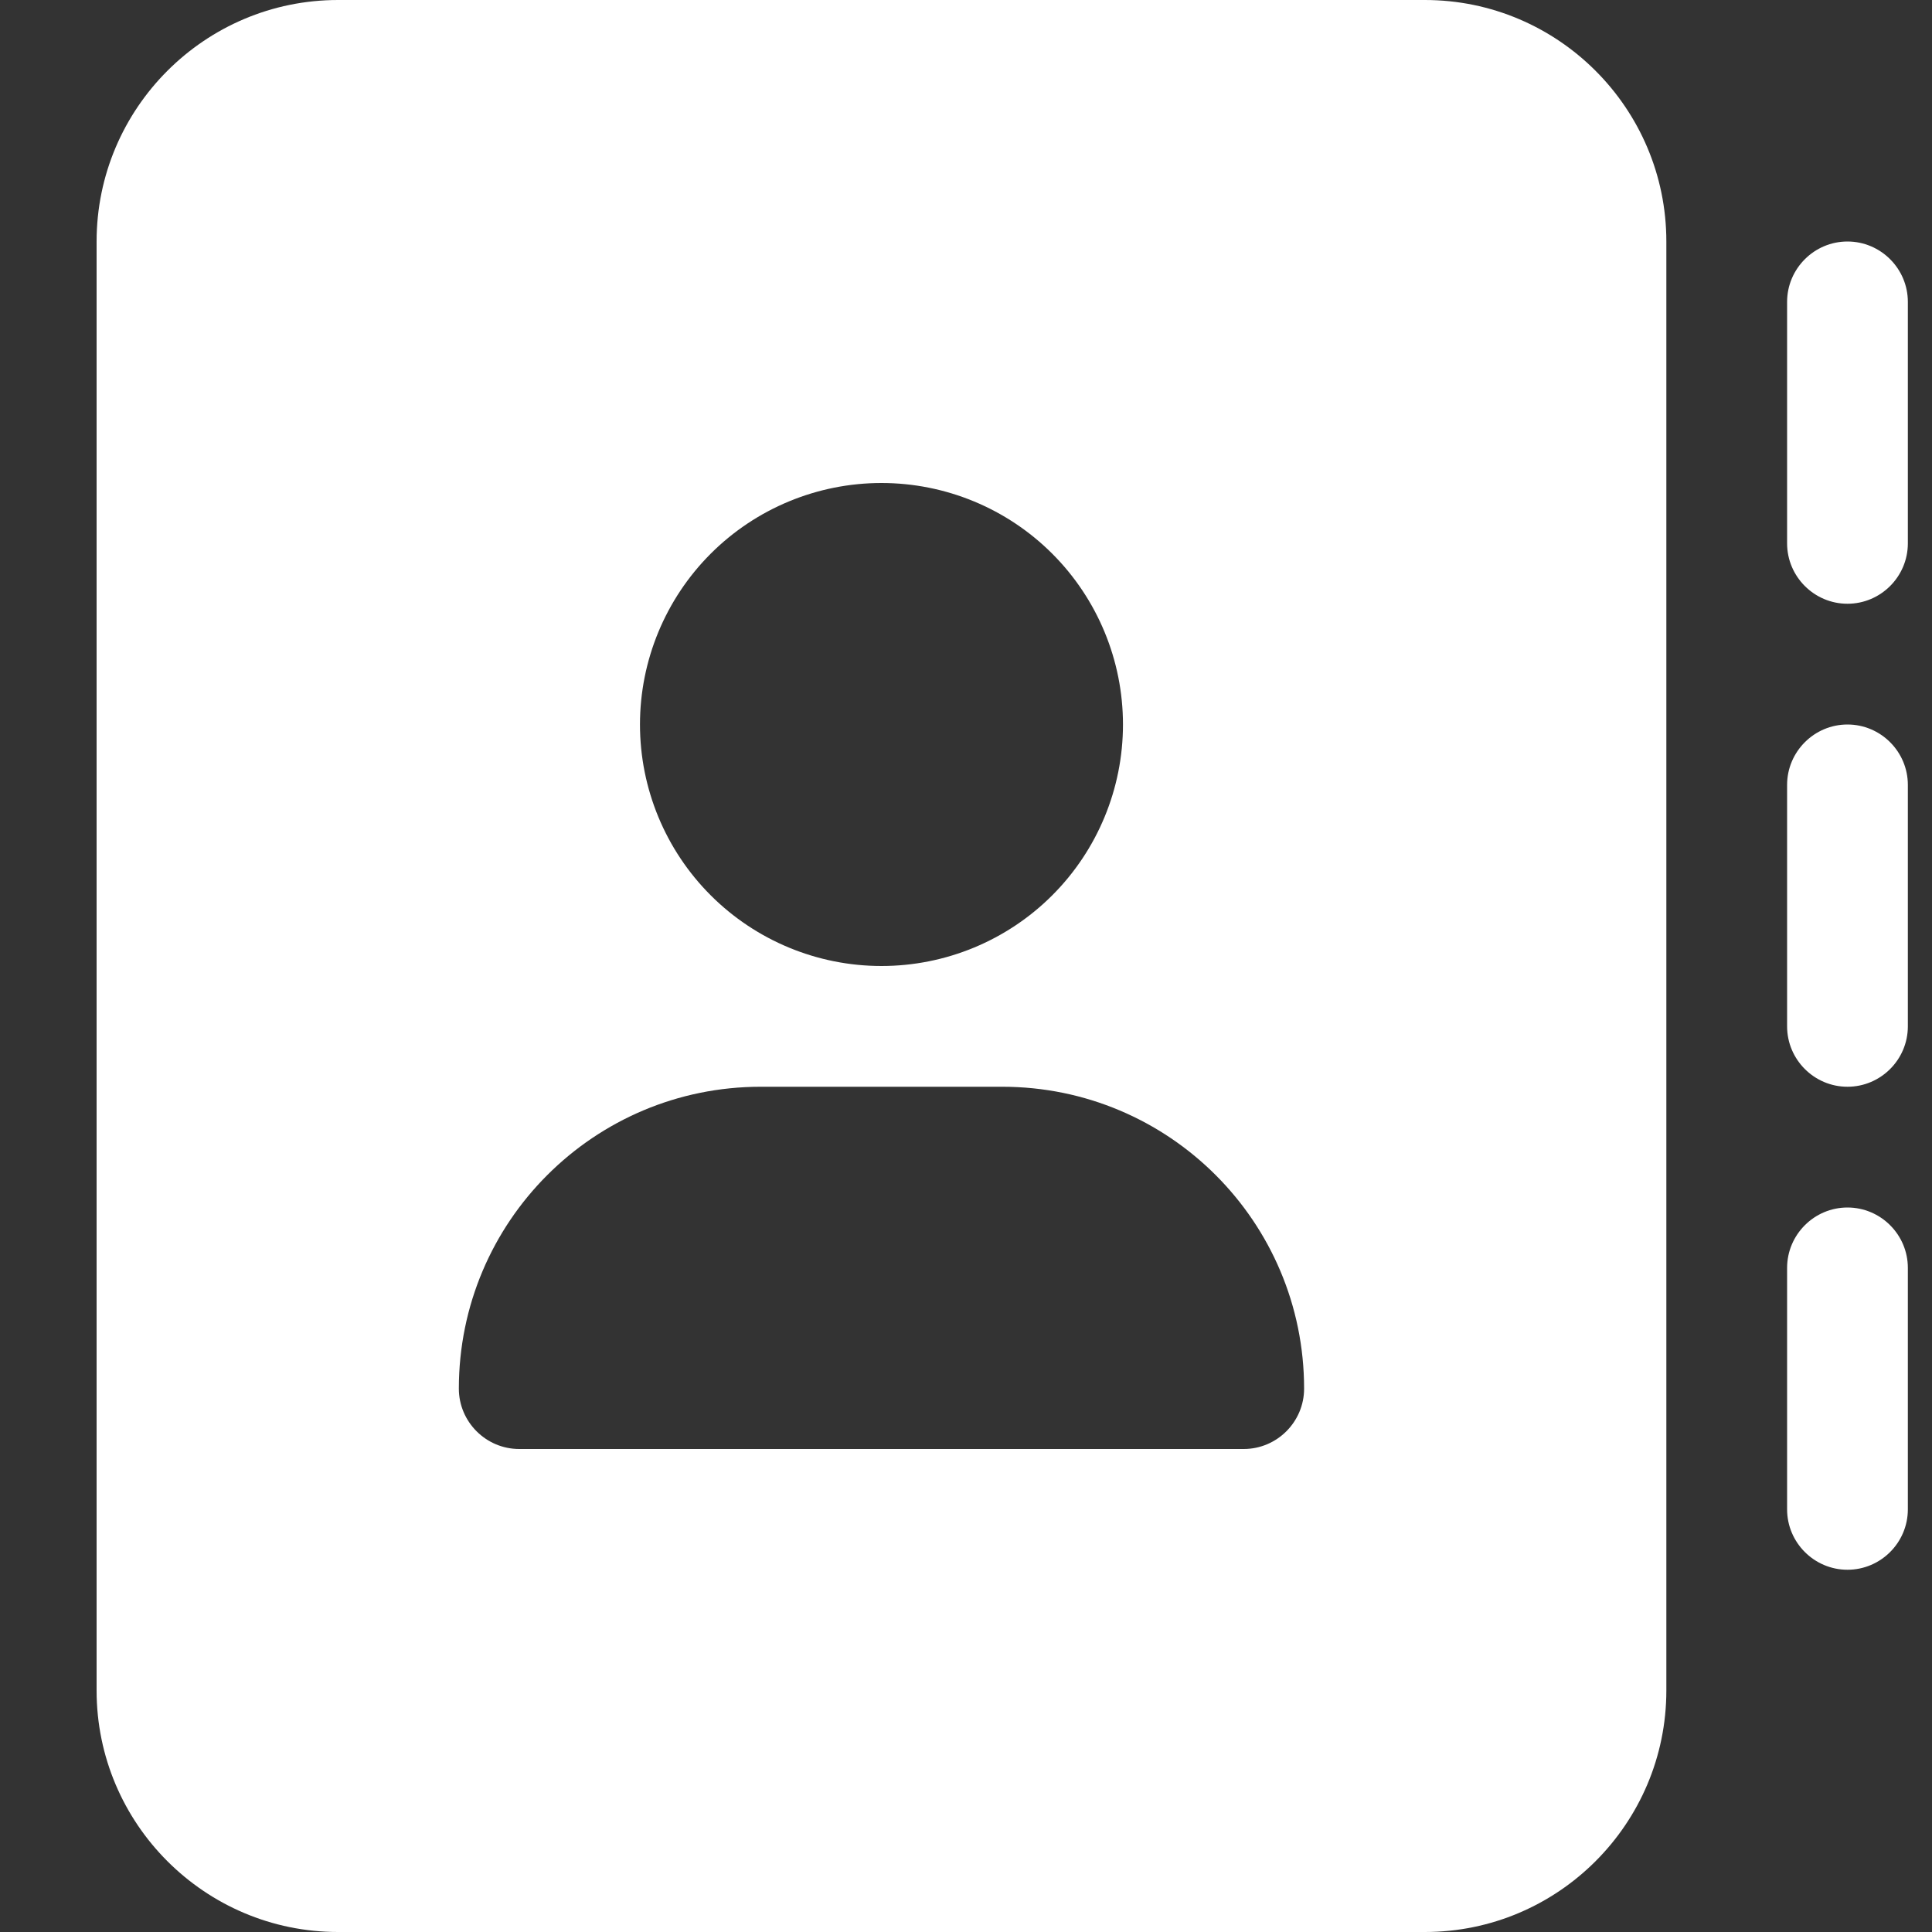 <svg width="20" height="20" viewBox="0 0 20 20" fill="none" xmlns="http://www.w3.org/2000/svg">
<rect x="0" y="0" width="20" height="20" fill="#333333" stroke="none"/>
<path d="M3.5 0C2.121 0 1 1.121 1 2.5V17.5C1 18.879 2.121 20 3.5 20H14.75C16.129 20 17.25 18.879 17.25 17.5V2.5C17.25 1.121 16.129 0 14.75 0H3.5ZM7.875 11.25H10.375C12.102 11.25 13.5 12.648 13.5 14.375C13.5 14.719 13.219 15 12.875 15H5.375C5.031 15 4.75 14.719 4.75 14.375C4.75 12.648 6.148 11.25 7.875 11.25ZM6.625 7.5C6.625 6.837 6.888 6.201 7.357 5.732C7.826 5.263 8.462 5 9.125 5C9.788 5 10.424 5.263 10.893 5.732C11.362 6.201 11.625 6.837 11.625 7.5C11.625 8.163 11.362 8.799 10.893 9.268C10.424 9.737 9.788 10 9.125 10C8.462 10 7.826 9.737 7.357 9.268C6.888 8.799 6.625 8.163 6.625 7.5ZM19.75 3.125C19.75 2.781 19.469 2.5 19.125 2.5C18.781 2.5 18.5 2.781 18.5 3.125V5.625C18.5 5.969 18.781 6.25 19.125 6.25C19.469 6.25 19.75 5.969 19.75 5.625V3.125ZM19.125 7.5C18.781 7.5 18.5 7.781 18.5 8.125V10.625C18.5 10.969 18.781 11.25 19.125 11.25C19.469 11.25 19.75 10.969 19.75 10.625V8.125C19.75 7.781 19.469 7.5 19.125 7.5ZM19.75 13.125C19.75 12.781 19.469 12.5 19.125 12.5C18.781 12.5 18.5 12.781 18.5 13.125V15.625C18.5 15.969 18.781 16.25 19.125 16.25C19.469 16.25 19.75 15.969 19.75 15.625V13.125Z" fill="white"/>
</svg>
